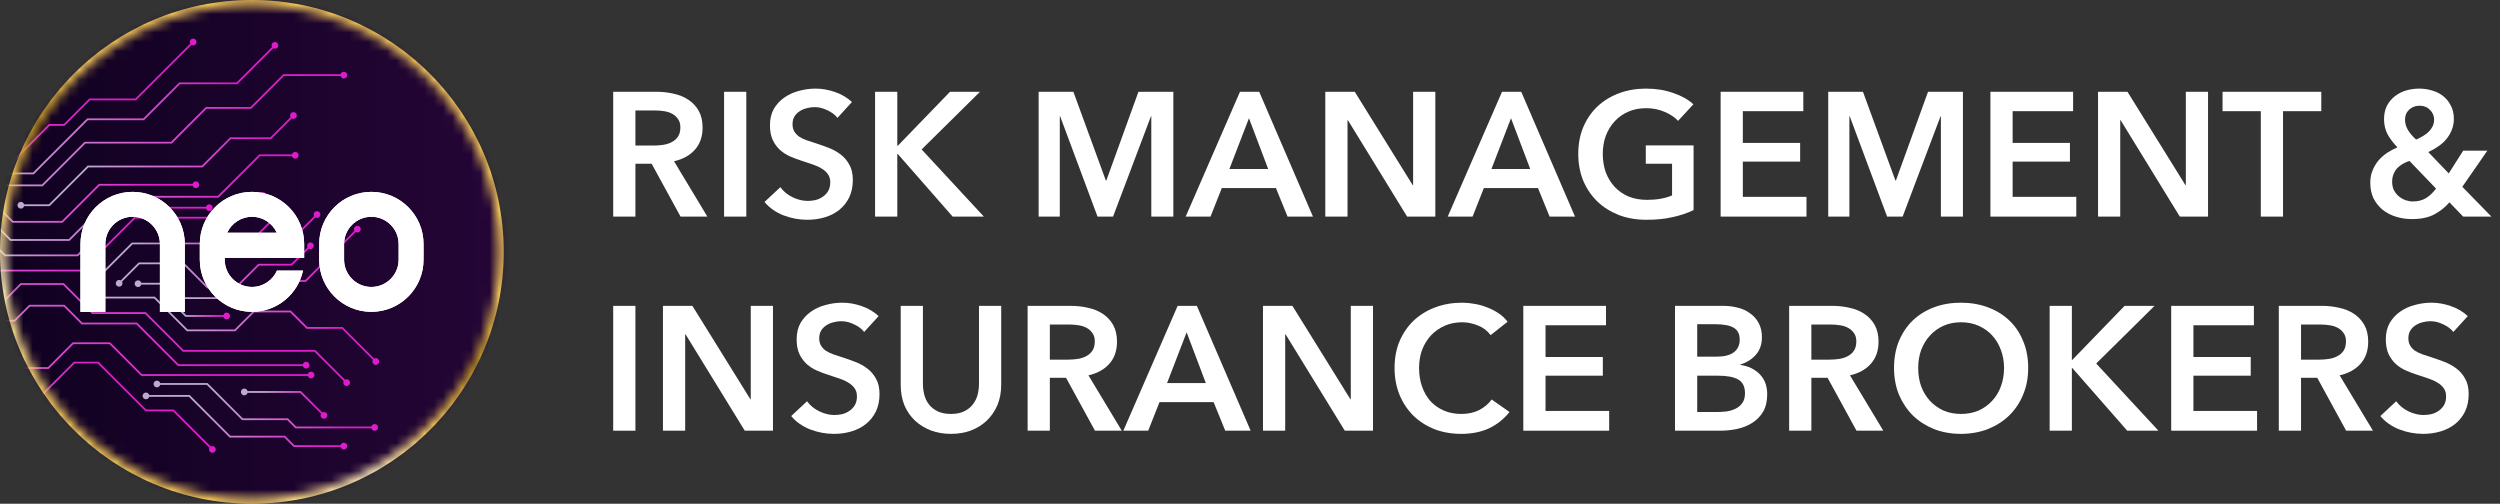 <svg width="268" height="54" viewBox="0 0 268 54" fill="none" xmlns="http://www.w3.org/2000/svg">
<rect x="0" y="0" width="268" height="54" fill="#333333" stroke="none"/>
<path d="M65.735 9.839H70.385C71.014 9.839 71.626 9.908 72.218 10.047C72.81 10.173 73.333 10.387 73.787 10.69C74.253 10.992 74.624 11.389 74.902 11.88C75.179 12.372 75.317 12.97 75.317 13.676C75.317 14.646 75.04 15.44 74.486 16.057C73.944 16.662 73.201 17.071 72.256 17.286L75.828 23.22H72.955L69.855 17.55H68.117V23.22H65.735V9.839ZM70.063 15.604C70.403 15.604 70.744 15.578 71.084 15.528C71.424 15.477 71.726 15.383 71.991 15.244C72.268 15.106 72.495 14.911 72.671 14.659C72.848 14.394 72.936 14.06 72.936 13.657C72.936 13.291 72.854 12.995 72.69 12.768C72.526 12.529 72.319 12.34 72.067 12.201C71.815 12.063 71.525 11.968 71.197 11.918C70.882 11.868 70.573 11.842 70.271 11.842H68.117V15.604H70.063Z" fill="white"/>
<path d="M77.621 9.839H80.003V23.22H77.621V9.839Z" fill="white"/>
<path d="M89.778 12.636C89.526 12.309 89.167 12.038 88.701 11.823C88.248 11.597 87.788 11.483 87.321 11.483C87.044 11.483 86.767 11.521 86.49 11.597C86.213 11.66 85.961 11.767 85.734 11.918C85.507 12.057 85.318 12.246 85.167 12.485C85.028 12.712 84.959 12.989 84.959 13.317C84.959 13.619 85.022 13.877 85.148 14.091C85.274 14.306 85.444 14.488 85.658 14.64C85.885 14.791 86.156 14.923 86.471 15.037C86.786 15.15 87.132 15.263 87.51 15.377C87.939 15.515 88.38 15.673 88.833 15.849C89.3 16.026 89.722 16.259 90.1 16.549C90.49 16.838 90.805 17.204 91.045 17.645C91.297 18.086 91.423 18.634 91.423 19.289C91.423 20.007 91.29 20.637 91.026 21.179C90.761 21.708 90.408 22.149 89.967 22.502C89.526 22.855 89.01 23.119 88.418 23.296C87.825 23.472 87.202 23.56 86.546 23.56C85.677 23.56 84.827 23.403 83.995 23.088C83.163 22.76 82.483 22.282 81.954 21.651L83.655 20.064C83.982 20.517 84.417 20.877 84.959 21.141C85.513 21.406 86.055 21.538 86.584 21.538C86.862 21.538 87.145 21.507 87.435 21.444C87.725 21.368 87.983 21.248 88.21 21.084C88.449 20.921 88.638 20.719 88.777 20.48C88.928 20.228 89.004 19.919 89.004 19.554C89.004 19.201 88.922 18.911 88.758 18.684C88.594 18.445 88.374 18.243 88.096 18.079C87.819 17.903 87.492 17.752 87.114 17.626C86.736 17.5 86.339 17.367 85.923 17.229C85.52 17.103 85.116 16.952 84.713 16.775C84.31 16.599 83.945 16.366 83.617 16.076C83.302 15.786 83.044 15.433 82.842 15.018C82.641 14.589 82.54 14.06 82.54 13.43C82.54 12.75 82.678 12.164 82.956 11.672C83.245 11.181 83.617 10.778 84.071 10.463C84.537 10.135 85.06 9.896 85.639 9.744C86.231 9.581 86.83 9.499 87.435 9.499C88.115 9.499 88.802 9.618 89.495 9.858C90.201 10.097 90.812 10.456 91.328 10.935L89.778 12.636Z" fill="white"/>
<path d="M93.808 9.839H96.19V15.622H96.246L101.841 9.839H105.054L98.798 16.019L105.47 23.22H102.124L96.246 16.511H96.19V23.22H93.808V9.839Z" fill="white"/>
<path d="M111.342 9.839H115.066L118.543 19.346H118.6L122.04 9.839H125.782V23.22H123.42V12.466H123.382L119.318 23.22H117.655L113.648 12.466H113.61V23.22H111.342V9.839Z" fill="white"/>
<path d="M132.925 9.839H134.985L140.749 23.22H138.028L136.78 20.158H130.978L129.768 23.22H127.104L132.925 9.839ZM135.949 18.117L133.889 12.674L131.791 18.117H135.949Z" fill="white"/>
<path d="M142.073 9.839H145.23L151.448 19.856H151.486V9.839H153.867V23.22H150.843L144.493 12.882H144.455V23.22H142.073V9.839Z" fill="white"/>
<path d="M161.016 9.839H163.076L168.841 23.22H166.119L164.872 20.158H159.07L157.86 23.22H155.195L161.016 9.839ZM164.04 18.117L161.98 12.674L159.882 18.117H164.04Z" fill="white"/>
<path d="M181.551 22.521C180.87 22.849 180.121 23.101 179.302 23.277C178.495 23.466 177.563 23.56 176.504 23.56C175.421 23.56 174.432 23.39 173.537 23.05C172.643 22.697 171.874 22.212 171.231 21.595C170.589 20.965 170.085 20.221 169.719 19.365C169.367 18.495 169.19 17.538 169.19 16.492C169.19 15.421 169.373 14.457 169.738 13.6C170.116 12.731 170.627 11.994 171.269 11.389C171.924 10.784 172.693 10.318 173.575 9.99C174.457 9.663 175.415 9.499 176.448 9.499C177.519 9.499 178.495 9.656 179.377 9.971C180.272 10.274 180.99 10.677 181.532 11.181L179.888 12.957C179.547 12.579 179.069 12.258 178.451 11.994C177.846 11.729 177.185 11.597 176.467 11.597C175.761 11.597 175.118 11.723 174.539 11.975C173.972 12.227 173.487 12.573 173.084 13.014C172.68 13.455 172.365 13.972 172.139 14.564C171.924 15.156 171.817 15.799 171.817 16.492C171.817 17.21 171.924 17.872 172.139 18.476C172.365 19.069 172.68 19.585 173.084 20.026C173.499 20.467 173.997 20.814 174.577 21.066C175.169 21.305 175.837 21.425 176.58 21.425C177.601 21.425 178.489 21.267 179.245 20.952V17.55H176.429V15.585H181.551V22.521Z" fill="white"/>
<path d="M184.451 9.839H193.315V11.918H186.832V15.32H192.975V17.323H186.832V21.103H193.655V23.22H184.451V9.839Z" fill="white"/>
<path d="M195.986 9.839H199.71L203.187 19.346H203.244L206.684 9.839H210.426V23.22H208.063V12.466H208.026L203.962 23.22H202.299L198.292 12.466H198.254V23.22H195.986V9.839Z" fill="white"/>
<path d="M213.373 9.839H222.237V11.918H215.754V15.32H221.897V17.323H215.754V21.103H222.577V23.22H213.373V9.839Z" fill="white"/>
<path d="M224.909 9.839H228.065L234.283 19.856H234.321V9.839H236.702V23.22H233.678L227.328 12.882H227.29V23.22H224.909V9.839Z" fill="white"/>
<path d="M242.358 11.918H238.257V9.839H248.841V11.918H244.74V23.22H242.358V11.918Z" fill="white"/>
<path d="M263.96 20.026L267.079 23.22H264.055L262.58 21.689C262.139 22.206 261.604 22.634 260.974 22.974C260.344 23.315 259.544 23.485 258.574 23.485C257.981 23.485 257.414 23.403 256.873 23.239C256.331 23.075 255.852 22.83 255.436 22.502C255.033 22.174 254.705 21.771 254.453 21.292C254.214 20.801 254.094 20.234 254.094 19.591C254.094 19.1 254.176 18.659 254.34 18.268C254.504 17.865 254.718 17.506 254.983 17.191C255.26 16.876 255.568 16.605 255.909 16.378C256.261 16.152 256.627 15.956 257.005 15.793C256.564 15.339 256.211 14.873 255.946 14.394C255.694 13.902 255.568 13.367 255.568 12.787C255.568 12.22 255.676 11.729 255.89 11.313C256.117 10.897 256.406 10.557 256.759 10.293C257.125 10.015 257.528 9.814 257.969 9.688C258.422 9.562 258.882 9.499 259.348 9.499C259.827 9.499 260.287 9.568 260.728 9.707C261.182 9.833 261.579 10.034 261.919 10.312C262.259 10.576 262.53 10.916 262.732 11.332C262.946 11.735 263.053 12.208 263.053 12.75C263.053 13.178 262.977 13.575 262.826 13.94C262.687 14.293 262.492 14.621 262.24 14.923C262.001 15.213 261.711 15.471 261.371 15.698C261.043 15.925 260.69 16.126 260.312 16.303L262.505 18.59L264.055 16.152H266.644L263.96 20.026ZM259.386 11.332C258.945 11.332 258.574 11.471 258.271 11.748C257.969 12.025 257.818 12.384 257.818 12.825C257.818 13.203 257.918 13.569 258.12 13.921C258.334 14.274 258.63 14.621 259.008 14.961C259.273 14.848 259.519 14.722 259.745 14.583C259.985 14.444 260.193 14.287 260.369 14.11C260.545 13.934 260.684 13.739 260.785 13.524C260.886 13.31 260.936 13.077 260.936 12.825C260.936 12.422 260.791 12.075 260.501 11.786C260.212 11.483 259.84 11.332 259.386 11.332ZM258.29 17.248C258.038 17.336 257.799 17.443 257.572 17.569C257.358 17.695 257.162 17.846 256.986 18.023C256.822 18.199 256.69 18.413 256.589 18.665C256.488 18.905 256.438 19.182 256.438 19.497C256.438 19.825 256.501 20.121 256.627 20.385C256.765 20.65 256.942 20.87 257.156 21.047C257.37 21.223 257.61 21.362 257.874 21.462C258.139 21.551 258.397 21.595 258.649 21.595C259.204 21.595 259.676 21.475 260.067 21.236C260.457 20.996 260.816 20.656 261.144 20.215L258.29 17.248Z" fill="white"/>
<path d="M65.735 32.789H68.117V46.17H65.735V32.789Z" fill="white"/>
<path d="M71.069 32.789H74.225L80.444 42.806H80.481V32.789H82.863V46.17H79.839L73.488 35.832H73.451V46.17H71.069V32.789Z" fill="white"/>
<path d="M92.639 35.586C92.387 35.259 92.028 34.988 91.562 34.773C91.108 34.547 90.648 34.433 90.182 34.433C89.905 34.433 89.628 34.471 89.351 34.547C89.073 34.61 88.822 34.717 88.595 34.868C88.368 35.007 88.179 35.196 88.028 35.435C87.889 35.662 87.82 35.939 87.82 36.267C87.82 36.569 87.883 36.827 88.009 37.041C88.135 37.256 88.305 37.438 88.519 37.59C88.746 37.741 89.017 37.873 89.332 37.986C89.647 38.1 89.993 38.213 90.371 38.327C90.8 38.465 91.241 38.623 91.694 38.799C92.16 38.976 92.583 39.209 92.961 39.498C93.351 39.788 93.666 40.154 93.906 40.595C94.158 41.036 94.284 41.584 94.284 42.239C94.284 42.957 94.151 43.587 93.887 44.129C93.622 44.658 93.269 45.099 92.828 45.452C92.387 45.805 91.871 46.069 91.278 46.246C90.686 46.422 90.063 46.51 89.407 46.51C88.538 46.51 87.688 46.353 86.856 46.038C86.024 45.71 85.344 45.231 84.815 44.602L86.516 43.014C86.843 43.468 87.278 43.827 87.82 44.091C88.374 44.356 88.916 44.488 89.445 44.488C89.722 44.488 90.006 44.457 90.296 44.394C90.585 44.318 90.844 44.198 91.071 44.035C91.31 43.871 91.499 43.669 91.638 43.43C91.789 43.178 91.864 42.869 91.864 42.504C91.864 42.151 91.782 41.861 91.619 41.634C91.455 41.395 91.234 41.193 90.957 41.029C90.68 40.853 90.352 40.702 89.974 40.576C89.596 40.45 89.2 40.318 88.784 40.179C88.38 40.053 87.977 39.902 87.574 39.725C87.171 39.549 86.805 39.316 86.478 39.026C86.163 38.736 85.905 38.383 85.703 37.968C85.501 37.539 85.401 37.01 85.401 36.38C85.401 35.7 85.539 35.114 85.816 34.622C86.106 34.131 86.478 33.728 86.931 33.413C87.398 33.085 87.921 32.846 88.5 32.694C89.092 32.531 89.691 32.449 90.296 32.449C90.976 32.449 91.663 32.569 92.356 32.808C93.061 33.047 93.672 33.406 94.189 33.885L92.639 35.586Z" fill="white"/>
<path d="M107.329 41.256C107.329 42.063 107.19 42.793 106.913 43.449C106.636 44.091 106.258 44.639 105.779 45.093C105.3 45.547 104.733 45.899 104.078 46.151C103.423 46.391 102.711 46.51 101.942 46.51C101.174 46.51 100.462 46.391 99.806 46.151C99.151 45.899 98.578 45.547 98.087 45.093C97.608 44.639 97.23 44.091 96.953 43.449C96.688 42.793 96.556 42.063 96.556 41.256V32.789H98.937V41.162C98.937 41.552 98.987 41.943 99.088 42.334C99.189 42.712 99.353 43.052 99.58 43.354C99.819 43.657 100.128 43.902 100.506 44.091C100.896 44.28 101.375 44.375 101.942 44.375C102.509 44.375 102.982 44.28 103.36 44.091C103.75 43.902 104.059 43.657 104.286 43.354C104.525 43.052 104.695 42.712 104.796 42.334C104.897 41.943 104.947 41.552 104.947 41.162V32.789H107.329V41.256Z" fill="white"/>
<path d="M110.161 32.789H114.811C115.441 32.789 116.052 32.858 116.644 32.997C117.236 33.123 117.759 33.337 118.213 33.639C118.679 33.942 119.05 34.339 119.328 34.83C119.605 35.322 119.743 35.92 119.743 36.626C119.743 37.596 119.466 38.39 118.912 39.007C118.37 39.612 117.627 40.021 116.682 40.236L120.254 46.17H117.381L114.281 40.5H112.543V46.17H110.161V32.789ZM114.489 38.553C114.829 38.553 115.17 38.528 115.51 38.478C115.85 38.428 116.152 38.333 116.417 38.194C116.694 38.056 116.921 37.861 117.097 37.608C117.274 37.344 117.362 37.01 117.362 36.607C117.362 36.241 117.28 35.945 117.116 35.718C116.953 35.479 116.745 35.29 116.493 35.151C116.241 35.013 115.951 34.918 115.623 34.868C115.308 34.818 115 34.792 114.697 34.792H112.543V38.553H114.489Z" fill="white"/>
<path d="M126.243 32.789H128.303L134.068 46.17H131.346L130.099 43.108H124.297L123.087 46.17H120.422L126.243 32.789ZM129.267 41.067L127.207 35.624L125.109 41.067H129.267Z" fill="white"/>
<path d="M135.392 32.789H138.548L144.766 42.806H144.804V32.789H147.186V46.17H144.162L137.811 35.832H137.773V46.17H135.392V32.789Z" fill="white"/>
<path d="M159.797 35.926C159.444 35.448 158.984 35.101 158.417 34.887C157.85 34.66 157.296 34.547 156.754 34.547C156.061 34.547 155.431 34.673 154.864 34.925C154.297 35.177 153.806 35.523 153.39 35.964C152.987 36.405 152.672 36.922 152.445 37.514C152.231 38.106 152.124 38.749 152.124 39.442C152.124 40.173 152.231 40.84 152.445 41.445C152.659 42.05 152.962 42.573 153.352 43.014C153.755 43.442 154.234 43.776 154.789 44.016C155.343 44.255 155.967 44.375 156.66 44.375C157.378 44.375 158.014 44.236 158.569 43.959C159.123 43.669 159.57 43.291 159.91 42.825L161.819 44.167C161.227 44.91 160.503 45.49 159.646 45.906C158.789 46.309 157.787 46.51 156.641 46.51C155.595 46.51 154.631 46.34 153.749 46C152.88 45.647 152.13 45.162 151.5 44.545C150.87 43.915 150.379 43.171 150.026 42.315C149.673 41.445 149.497 40.488 149.497 39.442C149.497 38.371 149.679 37.407 150.045 36.55C150.423 35.681 150.933 34.944 151.576 34.339C152.231 33.734 152.999 33.268 153.881 32.94C154.763 32.613 155.721 32.449 156.754 32.449C157.183 32.449 157.63 32.493 158.096 32.581C158.562 32.657 159.01 32.783 159.438 32.959C159.866 33.123 160.27 33.331 160.648 33.583C161.026 33.835 161.347 34.137 161.611 34.49L159.797 35.926Z" fill="white"/>
<path d="M163.299 32.789H172.163V34.868H165.68V38.27H171.823V40.273H165.68V44.053H172.503V46.17H163.299V32.789Z" fill="white"/>
<path d="M179.56 32.789H184.776C185.28 32.789 185.778 32.852 186.269 32.978C186.761 33.091 187.195 33.287 187.573 33.564C187.964 33.828 188.279 34.175 188.518 34.603C188.758 35.032 188.877 35.548 188.877 36.153C188.877 36.909 188.663 37.533 188.235 38.024C187.806 38.516 187.246 38.868 186.553 39.083V39.12C187.397 39.234 188.09 39.562 188.632 40.103C189.173 40.645 189.444 41.37 189.444 42.277C189.444 43.008 189.299 43.625 189.01 44.129C188.72 44.62 188.336 45.017 187.857 45.32C187.391 45.622 186.849 45.843 186.231 45.981C185.627 46.107 185.009 46.17 184.379 46.17H179.56V32.789ZM181.941 38.232H184.058C184.852 38.232 185.456 38.075 185.872 37.76C186.288 37.445 186.496 36.997 186.496 36.418C186.496 35.813 186.282 35.385 185.853 35.133C185.425 34.881 184.757 34.755 183.85 34.755H181.941V38.232ZM181.941 44.167H184.077C184.379 44.167 184.707 44.148 185.06 44.11C185.412 44.06 185.734 43.965 186.023 43.827C186.326 43.688 186.572 43.486 186.761 43.222C186.962 42.957 187.063 42.604 187.063 42.163C187.063 41.458 186.824 40.966 186.345 40.689C185.866 40.412 185.141 40.273 184.171 40.273H181.941V44.167Z" fill="white"/>
<path d="M191.797 32.789H196.446C197.076 32.789 197.687 32.858 198.279 32.997C198.872 33.123 199.394 33.337 199.848 33.639C200.314 33.942 200.686 34.339 200.963 34.83C201.24 35.322 201.379 35.92 201.379 36.626C201.379 37.596 201.102 38.39 200.547 39.007C200.006 39.612 199.262 40.021 198.317 40.236L201.889 46.17H199.016L195.917 40.5H194.178V46.17H191.797V32.789ZM196.125 38.553C196.465 38.553 196.805 38.528 197.145 38.478C197.486 38.428 197.788 38.333 198.053 38.194C198.33 38.056 198.557 37.861 198.733 37.608C198.909 37.344 198.998 37.01 198.998 36.607C198.998 36.241 198.916 35.945 198.752 35.718C198.588 35.479 198.38 35.29 198.128 35.151C197.876 35.013 197.586 34.918 197.259 34.868C196.944 34.818 196.635 34.792 196.333 34.792H194.178V38.553H196.125Z" fill="white"/>
<path d="M203.04 39.442C203.04 38.371 203.217 37.407 203.57 36.55C203.935 35.681 204.433 34.944 205.063 34.339C205.705 33.734 206.461 33.268 207.331 32.94C208.213 32.613 209.17 32.449 210.203 32.449C211.249 32.449 212.213 32.613 213.095 32.94C213.977 33.268 214.739 33.734 215.382 34.339C216.025 34.944 216.522 35.681 216.875 36.55C217.241 37.407 217.423 38.371 217.423 39.442C217.423 40.488 217.241 41.445 216.875 42.315C216.522 43.171 216.025 43.915 215.382 44.545C214.739 45.162 213.977 45.647 213.095 46C212.213 46.34 211.249 46.51 210.203 46.51C209.17 46.51 208.213 46.34 207.331 46C206.461 45.647 205.705 45.162 205.063 44.545C204.433 43.915 203.935 43.171 203.57 42.315C203.217 41.445 203.04 40.488 203.04 39.442ZM205.63 39.442C205.63 40.16 205.737 40.822 205.951 41.426C206.178 42.019 206.493 42.535 206.896 42.976C207.312 43.417 207.797 43.764 208.351 44.016C208.918 44.255 209.542 44.375 210.222 44.375C210.903 44.375 211.526 44.255 212.093 44.016C212.66 43.764 213.146 43.417 213.549 42.976C213.965 42.535 214.28 42.019 214.494 41.426C214.721 40.822 214.834 40.16 214.834 39.442C214.834 38.749 214.721 38.106 214.494 37.514C214.28 36.922 213.971 36.405 213.568 35.964C213.164 35.523 212.679 35.177 212.112 34.925C211.545 34.673 210.915 34.547 210.222 34.547C209.529 34.547 208.899 34.673 208.332 34.925C207.778 35.177 207.299 35.523 206.896 35.964C206.493 36.405 206.178 36.922 205.951 37.514C205.737 38.106 205.63 38.749 205.63 39.442Z" fill="white"/>
<path d="M219.722 32.789H222.104V38.572H222.16L227.755 32.789H230.968L224.712 38.969L231.383 46.17H228.038L222.16 39.461H222.104V46.17H219.722V32.789Z" fill="white"/>
<path d="M232.753 32.789H241.617V34.868H235.134V38.27H241.277V40.273H235.134V44.053H241.957V46.17H232.753V32.789Z" fill="white"/>
<path d="M244.288 32.789H248.938C249.568 32.789 250.179 32.858 250.771 32.997C251.363 33.123 251.886 33.337 252.34 33.639C252.806 33.942 253.178 34.339 253.455 34.83C253.732 35.322 253.871 35.92 253.871 36.626C253.871 37.596 253.594 38.39 253.039 39.007C252.497 39.612 251.754 40.021 250.809 40.236L254.381 46.17H251.508L248.409 40.5H246.67V46.17H244.288V32.789ZM248.617 38.553C248.957 38.553 249.297 38.528 249.637 38.478C249.977 38.428 250.28 38.333 250.544 38.194C250.822 38.056 251.048 37.861 251.225 37.608C251.401 37.344 251.489 37.01 251.489 36.607C251.489 36.241 251.407 35.945 251.244 35.718C251.08 35.479 250.872 35.29 250.62 35.151C250.368 35.013 250.078 34.918 249.751 34.868C249.436 34.818 249.127 34.792 248.824 34.792H246.67V38.553H248.617Z" fill="white"/>
<path d="M262.998 35.586C262.746 35.259 262.387 34.988 261.92 34.773C261.467 34.547 261.007 34.433 260.541 34.433C260.263 34.433 259.986 34.471 259.709 34.547C259.432 34.61 259.18 34.717 258.953 34.868C258.726 35.007 258.537 35.196 258.386 35.435C258.247 35.662 258.178 35.939 258.178 36.267C258.178 36.569 258.241 36.827 258.367 37.041C258.493 37.256 258.663 37.438 258.877 37.59C259.104 37.741 259.375 37.873 259.69 37.986C260.005 38.1 260.352 38.213 260.73 38.327C261.158 38.465 261.599 38.623 262.053 38.799C262.519 38.976 262.941 39.209 263.319 39.498C263.71 39.788 264.025 40.154 264.264 40.595C264.516 41.036 264.642 41.584 264.642 42.239C264.642 42.957 264.51 43.587 264.245 44.129C263.98 44.658 263.628 45.099 263.187 45.452C262.746 45.805 262.229 46.069 261.637 46.246C261.045 46.422 260.421 46.51 259.766 46.51C258.896 46.51 258.046 46.353 257.214 46.038C256.383 45.71 255.702 45.231 255.173 44.602L256.874 43.014C257.202 43.468 257.636 43.827 258.178 44.091C258.733 44.356 259.274 44.488 259.804 44.488C260.081 44.488 260.364 44.457 260.654 44.394C260.944 44.318 261.202 44.198 261.429 44.035C261.668 43.871 261.857 43.669 261.996 43.43C262.147 43.178 262.223 42.869 262.223 42.504C262.223 42.151 262.141 41.861 261.977 41.634C261.813 41.395 261.593 41.193 261.316 41.029C261.038 40.853 260.711 40.702 260.333 40.576C259.955 40.45 259.558 40.318 259.142 40.179C258.739 40.053 258.336 39.902 257.932 39.725C257.529 39.549 257.164 39.316 256.836 39.026C256.521 38.736 256.263 38.383 256.061 37.968C255.86 37.539 255.759 37.01 255.759 36.38C255.759 35.7 255.898 35.114 256.175 34.622C256.465 34.131 256.836 33.728 257.29 33.413C257.756 33.085 258.279 32.846 258.859 32.694C259.451 32.531 260.049 32.449 260.654 32.449C261.334 32.449 262.021 32.569 262.714 32.808C263.42 33.047 264.031 33.406 264.547 33.885L262.998 35.586Z" fill="white"/>
<circle cx="27" cy="27" r="27" fill="url(#paint0_linear_81_52)"/>
<mask id="mask0_81_52" style="mask-type:luminance" maskUnits="userSpaceOnUse" x="0" y="0" width="54" height="54">
<path d="M26.999 53.46C41.612 53.46 53.459 41.614 53.459 27C53.459 12.387 41.612 0.54 26.999 0.54C12.385 0.54 0.539 12.387 0.539 27C0.539 41.614 12.385 53.46 26.999 53.46Z" fill="white"/>
</mask>
<g mask="url(#mask0_81_52)">
<ellipse cx="26.999" cy="27" rx="27.562" ry="27.562" fill="url(#paint1_linear_81_52)"/>
<g style="mix-blend-mode:color-dodge">
<path style="mix-blend-mode:color-dodge" d="M-59.038 20.644C-58.873 20.644 -58.735 20.532 -58.693 20.38H-54.134L-52.272 22.241H-36.396L-33.366 19.213H-28.001L-24.329 22.884H-18.102L-12.654 17.436H1.377L5.33 13.484H6.921L9.65 10.755H14.587L20.527 4.814C20.665 4.891 20.844 4.873 20.959 4.757C21.099 4.616 21.099 4.388 20.959 4.247C20.82 4.105 20.59 4.105 20.448 4.247C20.331 4.364 20.313 4.54 20.392 4.68L14.506 10.564H9.569L6.84 13.293H5.249L1.296 17.245H-12.735L-18.183 22.693H-24.25L-27.922 19.02H-33.445L-36.474 22.05H-52.191L-54.053 20.189H-58.691C-58.733 20.036 -58.871 19.924 -59.036 19.924C-59.236 19.924 -59.398 20.086 -59.398 20.284C-59.398 20.483 -59.236 20.646 -59.036 20.646L-59.038 20.644Z" fill="url(#paint2_linear_81_52)"/>
<path style="mix-blend-mode:color-dodge" d="M-59.674 38.224C-59.509 38.224 -59.369 38.112 -59.327 37.959H-51.999L-50.455 36.416H-40.121L-38.122 38.415H-33.47L-32.646 37.593H-25.471L-21.645 41.419H-14.227L-10.914 38.106H-4.172L0.149 42.428H4.537L7.999 38.966H10.476L15.604 44.094H18.546L22.455 48.005C22.376 48.142 22.394 48.321 22.514 48.437C22.653 48.578 22.883 48.578 23.024 48.437C23.164 48.295 23.164 48.067 23.024 47.926C22.907 47.808 22.729 47.79 22.593 47.869L18.627 43.903H15.685L10.557 38.775H7.922L4.46 42.235H0.232L-4.09 37.913H-10.991L-14.304 41.226H-21.564L-25.39 37.401H-32.725L-33.549 38.222H-38.041L-40.041 36.223H-50.533L-52.076 37.766H-59.325C-59.367 37.614 -59.507 37.502 -59.672 37.502C-59.871 37.502 -60.034 37.663 -60.034 37.864C-60.034 38.064 -59.873 38.224 -59.672 38.224H-59.674Z" fill="url(#paint3_linear_81_52)"/>
<path style="mix-blend-mode:color-dodge" d="M-58.642 27.792C-58.477 27.792 -58.337 27.68 -58.295 27.528H-44.175L-39.959 31.745H-34.297L-31.01 28.459H-22.774L-19.13 32.101H-13.113L-11.727 30.716H-6.461L-4.304 32.873H-0.048L2.278 30.547H6.762L9.875 33.659H15.551L19.602 37.709H33.712L36.845 40.842C36.768 40.98 36.787 41.156 36.902 41.274C37.044 41.415 37.273 41.415 37.413 41.274C37.553 41.133 37.553 40.905 37.413 40.763C37.296 40.645 37.119 40.627 36.981 40.704L33.791 37.514H19.681L15.631 33.463H9.955L6.841 30.35H2.197L-0.129 32.676H-4.226L-6.384 30.519H-11.808L-13.193 31.904H-19.051L-22.693 28.263H-31.089L-34.376 31.548H-39.879L-44.096 27.331H-58.297C-58.339 27.178 -58.477 27.066 -58.644 27.066C-58.844 27.066 -59.006 27.228 -59.006 27.427C-59.006 27.625 -58.844 27.788 -58.644 27.788L-58.642 27.792Z" fill="url(#paint4_linear_81_52)"/>
<path style="mix-blend-mode:color-dodge" d="M-52.155 24.226L-54.294 22.089H-58.219C-58.261 21.936 -58.399 21.824 -58.566 21.824C-58.767 21.824 -58.928 21.986 -58.928 22.184C-58.928 22.383 -58.767 22.546 -58.566 22.546C-58.401 22.546 -58.261 22.434 -58.219 22.282H-54.373L-52.234 24.419H-43.444L-38.891 28.972H-35.287L-32.417 26.102H-21.747L-18.549 29.299H-13.827L-11.267 26.741H-3.296L-0.933 29.104H8.82L14.489 23.436H25.766L27.956 21.245C28.094 21.322 28.27 21.306 28.388 21.188C28.529 21.047 28.529 20.819 28.388 20.677C28.246 20.536 28.018 20.536 27.877 20.677C27.759 20.795 27.741 20.971 27.82 21.109L25.687 23.243H14.41L8.741 28.911H-0.852L-3.215 26.548H-11.346L-13.906 29.106H-18.469L-21.666 25.909H-32.494L-35.366 28.779H-38.812L-43.365 24.226H-52.155Z" fill="url(#paint5_linear_81_52)"/>
<path style="mix-blend-mode:color-dodge" d="M26.854 11.471H22.063L18.337 15.198H9.074L4.497 19.775H-11.793L-16.75 24.733C-16.888 24.655 -17.064 24.674 -17.182 24.79C-17.323 24.931 -17.323 25.159 -17.182 25.3C-17.041 25.442 -16.813 25.442 -16.671 25.3C-16.553 25.183 -16.537 25.005 -16.614 24.867L-11.714 19.966H4.576L9.153 15.389H18.416L22.142 11.662H26.933L30.446 8.149H36.512C36.554 8.302 36.692 8.414 36.859 8.414C37.059 8.414 37.221 8.252 37.221 8.054C37.221 7.855 37.059 7.692 36.859 7.692C36.694 7.692 36.554 7.804 36.512 7.956H30.365L26.852 11.47L26.854 11.471Z" fill="url(#paint6_linear_81_52)"/>
<path style="mix-blend-mode:color-dodge" d="M-1.28 20.999H-10.251L-14.622 25.37C-14.76 25.293 -14.937 25.311 -15.056 25.427C-15.196 25.569 -15.196 25.797 -15.056 25.938C-14.914 26.079 -14.685 26.079 -14.545 25.938C-14.428 25.82 -14.409 25.644 -14.488 25.506L-10.172 21.192H-1.361L1.327 23.88H6.704L10.684 19.902H20.649C20.691 20.054 20.831 20.166 20.996 20.166C21.194 20.166 21.356 20.005 21.356 19.805C21.356 19.606 21.194 19.444 20.996 19.444C20.831 19.444 20.691 19.556 20.649 19.709H10.603L6.625 23.687H1.406L-1.282 20.999H-1.28Z" fill="url(#paint7_linear_81_52)"/>
<path style="mix-blend-mode:color-dodge" d="M24.67 14.719L21.637 17.754H9.393L5.241 21.905H2.582C2.539 21.752 2.402 21.64 2.234 21.64C2.034 21.64 1.874 21.802 1.874 22.002C1.874 22.203 2.034 22.363 2.234 22.363C2.402 22.363 2.539 22.25 2.582 22.098H5.321L9.472 17.945H21.716L24.751 14.911H29.064L31.28 12.695C31.418 12.773 31.594 12.754 31.712 12.638C31.853 12.497 31.853 12.269 31.712 12.128C31.57 11.986 31.342 11.986 31.201 12.128C31.083 12.245 31.067 12.422 31.144 12.559L28.985 14.719H24.672H24.67Z" fill="url(#paint8_linear_81_52)"/>
<path style="mix-blend-mode:color-dodge" d="M22.087 22.169H13.387L8.276 27.279H0.585L-1.543 25.15H-7.263C-7.306 24.997 -7.443 24.885 -7.609 24.885C-7.809 24.885 -7.971 25.047 -7.971 25.247C-7.971 25.448 -7.809 25.607 -7.609 25.607C-7.443 25.607 -7.306 25.495 -7.263 25.343H-1.622L0.508 27.472H8.357L13.467 22.362H22.089C22.131 22.515 22.269 22.627 22.436 22.627C22.637 22.627 22.798 22.465 22.798 22.267C22.798 22.068 22.638 21.905 22.436 21.905C22.271 21.905 22.133 22.017 22.089 22.169H22.087Z" fill="url(#paint9_linear_81_52)"/>
<path style="mix-blend-mode:color-dodge" d="M31.644 16.29C31.479 16.29 31.339 16.402 31.297 16.554H27.787L23.342 20.999H12.005L7.375 25.63H1.173L-1.594 22.86H-8.911C-8.953 22.708 -9.091 22.596 -9.258 22.596C-9.457 22.596 -9.619 22.758 -9.619 22.958C-9.619 23.158 -9.457 23.32 -9.258 23.32C-9.091 23.32 -8.953 23.208 -8.911 23.055H-1.673L1.096 25.823H7.455L12.088 21.192H23.425L27.87 16.747H31.301C31.343 16.9 31.483 17.012 31.648 17.012C31.846 17.012 32.01 16.85 32.01 16.65C32.01 16.449 31.848 16.29 31.648 16.29H31.644Z" fill="url(#paint10_linear_81_52)"/>
<path style="mix-blend-mode:color-dodge" d="M19.215 8.835L15.356 12.693H9.34L3.537 18.496H-11.045C-11.088 18.344 -11.225 18.232 -11.393 18.232C-11.591 18.232 -11.753 18.393 -11.753 18.593C-11.753 18.792 -11.591 18.956 -11.393 18.956C-11.225 18.956 -11.088 18.843 -11.045 18.691H3.618L9.419 12.888H15.435L19.294 9.029H25.442L29.295 5.176C29.433 5.253 29.611 5.235 29.727 5.119C29.867 4.978 29.867 4.75 29.727 4.608C29.587 4.467 29.358 4.467 29.216 4.608C29.099 4.726 29.08 4.902 29.159 5.042L25.363 8.838H19.215V8.835Z" fill="url(#paint11_linear_81_52)"/>
<path style="mix-blend-mode:color-dodge" d="M-47.27 35.35C-47.104 35.35 -46.966 35.238 -46.924 35.086H-38.835L-37.185 36.736H-24.569L-21.348 39.957H-15.227L-11.194 35.923H-2.319L1.309 39.551H5.213L7.87 36.892H11.733L15.141 40.3H32.996C33.038 40.453 33.178 40.565 33.343 40.565C33.544 40.565 33.706 40.403 33.706 40.203C33.706 40.003 33.544 39.843 33.343 39.843C33.178 39.843 33.038 39.955 32.996 40.107H15.22L11.812 36.699H7.789L5.132 39.358H1.386L-2.24 35.73H-11.275L-15.308 39.764H-21.271L-24.492 36.543H-37.108L-38.76 34.892H-46.928C-46.97 34.74 -47.108 34.628 -47.273 34.628C-47.473 34.628 -47.635 34.79 -47.635 34.99C-47.635 35.188 -47.473 35.35 -47.273 35.35H-47.27Z" fill="url(#paint12_linear_81_52)"/>
<path style="mix-blend-mode:color-dodge" d="M-8.544 32.717H-6.892L-5.122 34.486H1.597L3.214 32.869H6.842L8.747 34.776H14.612L19.079 39.243H32.471C32.513 39.396 32.651 39.508 32.816 39.508C33.017 39.508 33.178 39.346 33.178 39.146C33.178 38.946 33.019 38.784 32.816 38.784C32.651 38.784 32.513 38.896 32.471 39.049H19.158L14.691 34.582H8.826L6.921 32.676H3.133L1.516 34.293H-5.045L-6.815 32.524H-8.625L-10.087 33.988H-19.111L-22.784 30.315H-29.357L-32.018 32.976H-37.87C-37.913 32.823 -38.052 32.711 -38.218 32.711C-38.416 32.711 -38.58 32.873 -38.58 33.073C-38.58 33.273 -38.418 33.433 -38.218 33.433C-38.052 33.433 -37.913 33.321 -37.87 33.169H-31.939L-29.278 30.508H-22.863L-19.19 34.181H-10.008L-8.544 32.717Z" fill="url(#paint13_linear_81_52)"/>
<path style="mix-blend-mode:color-dodge" d="M26.72 26.195L30.319 22.596C30.457 22.673 30.635 22.655 30.751 22.539C30.891 22.397 30.891 22.169 30.751 22.028C30.611 21.887 30.38 21.887 30.24 22.028C30.122 22.146 30.104 22.322 30.181 22.46L26.639 26.004H14.129L9.758 30.376C9.62 30.299 9.441 30.315 9.324 30.433C9.184 30.574 9.184 30.802 9.324 30.944C9.465 31.085 9.695 31.085 9.835 30.944C9.952 30.826 9.971 30.649 9.892 30.51L14.208 26.194H26.718L26.72 26.195Z" fill="url(#paint14_linear_81_52)"/>
<path style="mix-blend-mode:color-dodge" d="M36.727 35.052H32.945L31.189 33.296H27.17L25.147 35.319H20.116L16.603 31.805H11.202C11.16 31.653 11.022 31.541 10.855 31.541C10.655 31.541 10.493 31.703 10.493 31.903C10.493 32.103 10.655 32.263 10.855 32.263C11.02 32.263 11.16 32.151 11.202 31.998H16.524L20.037 35.512H25.226L27.249 33.489H31.108L32.864 35.245H36.644L39.976 38.575C39.898 38.712 39.915 38.891 40.033 39.008C40.174 39.15 40.402 39.15 40.543 39.008C40.683 38.867 40.683 38.639 40.543 38.498C40.426 38.38 40.249 38.362 40.11 38.439L36.723 35.052H36.727Z" fill="url(#paint15_linear_81_52)"/>
<path style="mix-blend-mode:color-dodge" d="M19.614 28.325L22.196 30.907H25.336L27.771 28.472H31.297L33.107 26.662C33.245 26.739 33.421 26.721 33.539 26.605C33.679 26.464 33.679 26.236 33.539 26.094C33.398 25.953 33.17 25.953 33.028 26.094C32.91 26.212 32.892 26.388 32.969 26.526L31.215 28.281H27.688L25.252 30.716H22.271L19.69 28.134H14.872L12.948 30.058C12.81 29.979 12.632 29.997 12.514 30.117C12.375 30.258 12.375 30.486 12.514 30.628C12.656 30.769 12.884 30.769 13.025 30.628C13.143 30.51 13.159 30.332 13.082 30.194L14.949 28.327H19.607L19.614 28.325Z" fill="url(#paint16_linear_81_52)"/>
<path style="mix-blend-mode:color-dodge" d="M24.513 27.12C24.47 26.967 24.332 26.855 24.167 26.855C23.967 26.855 23.805 27.017 23.805 27.215C23.805 27.416 23.967 27.577 24.167 27.577C24.332 27.577 24.47 27.465 24.513 27.313H29.806L33.807 23.312C33.944 23.391 34.123 23.373 34.239 23.255C34.38 23.114 34.38 22.886 34.239 22.744C34.099 22.603 33.869 22.603 33.73 22.744C33.612 22.862 33.593 23.038 33.671 23.176L29.727 27.12H24.513Z" fill="url(#paint17_linear_81_52)"/>
<path style="mix-blend-mode:color-dodge" d="M32.709 30.023H28.901L27.066 31.859H19.639L18.095 30.315H15.144C15.102 30.163 14.962 30.051 14.797 30.051C14.598 30.051 14.435 30.212 14.435 30.413C14.435 30.613 14.597 30.775 14.797 30.775C14.962 30.775 15.102 30.663 15.144 30.51H18.016L19.56 32.053H27.147L28.984 30.218H32.79L38.133 24.874C38.271 24.951 38.449 24.935 38.565 24.817C38.706 24.676 38.706 24.448 38.565 24.307C38.425 24.165 38.196 24.165 38.054 24.307C37.936 24.424 37.92 24.601 37.997 24.738L32.711 30.027L32.709 30.023Z" fill="url(#paint18_linear_81_52)"/>
<path style="mix-blend-mode:color-dodge" d="M18.462 31.901C18.322 31.759 18.092 31.759 17.953 31.901C17.813 32.042 17.813 32.27 17.953 32.412C18.07 32.529 18.248 32.548 18.384 32.469L19.882 33.966H23.952C23.994 34.119 24.132 34.233 24.297 34.233C24.498 34.233 24.659 34.071 24.659 33.871C24.659 33.67 24.498 33.509 24.297 33.509C24.132 33.509 23.994 33.621 23.952 33.773H19.963L18.52 32.331C18.598 32.193 18.579 32.017 18.462 31.899V31.901Z" fill="url(#paint19_linear_81_52)"/>
<path style="mix-blend-mode:color-dodge" d="M36.859 47.457C36.694 47.457 36.554 47.569 36.512 47.722H31.563L30.553 46.711H24.697L20.333 42.345H15.996C15.954 42.193 15.814 42.081 15.649 42.081C15.449 42.081 15.287 42.242 15.287 42.441C15.287 42.641 15.449 42.803 15.649 42.803C15.814 42.803 15.954 42.691 15.996 42.538H20.252L24.616 46.904H30.472L31.483 47.916H36.51C36.552 48.069 36.69 48.181 36.857 48.181C37.058 48.181 37.219 48.019 37.219 47.819C37.219 47.619 37.058 47.457 36.857 47.457H36.859Z" fill="url(#paint20_linear_81_52)"/>
<path style="mix-blend-mode:color-dodge" d="M40.162 45.46C39.995 45.46 39.857 45.572 39.815 45.724H31.752L30.873 44.846H26.03L22.25 41.066H17.169C17.127 40.914 16.989 40.802 16.822 40.802C16.624 40.802 16.462 40.964 16.462 41.162C16.462 41.362 16.624 41.524 16.822 41.524C16.989 41.524 17.127 41.412 17.169 41.259H22.171L25.951 45.039H30.794L31.673 45.917H39.815C39.857 46.07 39.995 46.182 40.162 46.182C40.362 46.182 40.522 46.02 40.522 45.82C40.522 45.62 40.36 45.458 40.162 45.458V45.46Z" fill="url(#paint21_linear_81_52)"/>
<path style="mix-blend-mode:color-dodge" d="M34.473 44.784C34.612 44.925 34.842 44.925 34.983 44.784C35.125 44.642 35.125 44.414 34.983 44.273C34.866 44.155 34.688 44.137 34.55 44.216L32.255 41.921H26.535C26.492 41.768 26.355 41.656 26.187 41.656C25.987 41.656 25.827 41.818 25.827 42.018C25.827 42.218 25.989 42.38 26.187 42.38C26.353 42.38 26.492 42.268 26.535 42.116H32.176L34.414 44.355C34.337 44.493 34.355 44.67 34.471 44.787L34.473 44.784Z" fill="url(#paint22_linear_81_52)"/>
</g>
<path d="M14.218 20.569C17.308 20.569 19.812 23.072 19.812 26.159V33.431H17.142V26.159C17.142 24.548 15.831 23.237 14.218 23.237C12.606 23.237 11.294 24.548 11.294 26.159V33.431H8.625V26.159C8.625 23.072 11.129 20.569 14.218 20.569Z" fill="white"/>
<path fill-rule="evenodd" clip-rule="evenodd" d="M27.014 23.239C25.832 23.239 24.814 23.943 24.352 24.951H29.673C29.213 23.941 28.192 23.239 27.011 23.239H27.014ZM27.014 20.569C30.103 20.569 32.607 23.072 32.607 26.159V27.641H24.09V27.842C24.09 29.45 25.403 30.761 27.014 30.761C28.209 30.761 29.239 30.039 29.692 29.008H32.483C31.945 31.536 29.7 33.429 27.011 33.429C23.922 33.429 21.418 30.927 21.418 27.84V26.159C21.418 23.072 23.922 20.569 27.011 20.569H27.014Z" fill="white"/>
<path fill-rule="evenodd" clip-rule="evenodd" d="M36.886 27.842C36.886 29.452 38.197 30.763 39.809 30.763C41.422 30.763 42.733 29.452 42.733 27.842V26.161C42.733 24.55 41.422 23.239 39.809 23.239C38.197 23.239 36.886 24.55 36.886 26.161V27.842ZM39.809 20.569C42.899 20.569 45.403 23.072 45.403 26.159V27.84C45.403 30.929 42.899 33.429 39.809 33.429C36.72 33.429 34.216 30.927 34.216 27.84V26.159C34.216 23.072 36.72 20.569 39.809 20.569Z" fill="white"/>
<path d="M14.218 20.569C17.308 20.569 19.812 23.072 19.812 26.159V33.431H17.142V26.159C17.142 24.548 15.831 23.237 14.218 23.237C12.606 23.237 11.294 24.548 11.294 26.159V33.431H8.625V26.159C8.625 23.072 11.129 20.569 14.218 20.569Z" fill="white"/>
<path fill-rule="evenodd" clip-rule="evenodd" d="M27.014 23.239C25.832 23.239 24.814 23.943 24.352 24.951H29.673C29.213 23.941 28.192 23.239 27.011 23.239H27.014ZM27.014 20.569C30.103 20.569 32.607 23.072 32.607 26.159V27.641H24.09V27.842C24.09 29.45 25.403 30.761 27.014 30.761C28.209 30.761 29.239 30.039 29.692 29.008H32.483C31.945 31.536 29.7 33.429 27.011 33.429C23.922 33.429 21.418 30.927 21.418 27.84V26.159C21.418 23.072 23.922 20.569 27.011 20.569H27.014Z" fill="white"/>
<path fill-rule="evenodd" clip-rule="evenodd" d="M36.886 27.842C36.886 29.452 38.197 30.763 39.809 30.763C41.422 30.763 42.733 29.452 42.733 27.842V26.161C42.733 24.55 41.422 23.239 39.809 23.239C38.197 23.239 36.886 24.55 36.886 26.161V27.842ZM39.809 20.569C42.899 20.569 45.403 23.072 45.403 26.159V27.84C45.403 30.929 42.899 33.429 39.809 33.429C36.72 33.429 34.216 30.927 34.216 27.84V26.159C34.216 23.072 36.72 20.569 39.809 20.569Z" fill="white"/>
</g>
<defs>
<linearGradient id="paint0_linear_81_52" x1="27.326" y1="17.34" x2="11" y2="46.989" gradientUnits="userSpaceOnUse">
<stop stop-color="#F7CB59"/>
<stop offset="0.234" stop-color="#BC901F"/>
<stop offset="0.453" stop-color="#F7CB59"/>
<stop offset="0.688" stop-color="#FFEDBE"/>
<stop offset="1" stop-color="#F7CB59"/>
</linearGradient>
<linearGradient id="paint1_linear_81_52" x1="78.541" y1="27" x2="-0.563" y2="27" gradientUnits="userSpaceOnUse">
<stop stop-color="#2E0740"/>
<stop offset="1" stop-color="#100120"/>
</linearGradient>
<linearGradient id="paint2_linear_81_52" x1="21.389" y1="13.503" x2="-39.038" y2="13.503" gradientUnits="userSpaceOnUse">
<stop offset="0.193" stop-color="#DE1CCB"/>
<stop offset="1" stop-color="#BEAAD1"/>
</linearGradient>
<linearGradient id="paint3_linear_81_52" x1="23.465" y1="42.377" x2="-38.991" y2="42.377" gradientUnits="userSpaceOnUse">
<stop offset="0.193" stop-color="#DE1CCB"/>
<stop offset="1" stop-color="#BEAAD1"/>
</linearGradient>
<linearGradient id="paint4_linear_81_52" x1="37.907" y1="34.216" x2="-34.582" y2="34.216" gradientUnits="userSpaceOnUse">
<stop offset="0.193" stop-color="#DE1CCB"/>
<stop offset="1" stop-color="#BEAAD1"/>
</linearGradient>
<linearGradient id="paint5_linear_81_52" x1="28.846" y1="24.931" x2="-36.807" y2="24.931" gradientUnits="userSpaceOnUse">
<stop offset="0.193" stop-color="#DE1CCB"/>
<stop offset="1" stop-color="#BEAAD1"/>
</linearGradient>
<linearGradient id="paint6_linear_81_52" x1="37.441" y1="16.54" x2="-3.495" y2="16.54" gradientUnits="userSpaceOnUse">
<stop offset="0.193" stop-color="#DE1CCB"/>
<stop offset="1" stop-color="#BEAAD1"/>
</linearGradient>
<linearGradient id="paint7_linear_81_52" x1="21.503" y1="22.741" x2="-5.92" y2="22.741" gradientUnits="userSpaceOnUse">
<stop offset="0.193" stop-color="#DE1CCB"/>
<stop offset="1" stop-color="#BEAAD1"/>
</linearGradient>
<linearGradient id="paint8_linear_81_52" x1="31.939" y1="17.187" x2="9.451" y2="17.187" gradientUnits="userSpaceOnUse">
<stop offset="0.193" stop-color="#DE1CCB"/>
<stop offset="1" stop-color="#BEAAD1"/>
</linearGradient>
<linearGradient id="paint9_linear_81_52" x1="22.922" y1="24.686" x2="-0.185" y2="24.686" gradientUnits="userSpaceOnUse">
<stop offset="0.193" stop-color="#DE1CCB"/>
<stop offset="1" stop-color="#BEAAD1"/>
</linearGradient>
<linearGradient id="paint10_linear_81_52" x1="32.178" y1="21.051" x2="0.915" y2="21.051" gradientUnits="userSpaceOnUse">
<stop offset="0.193" stop-color="#DE1CCB"/>
<stop offset="1" stop-color="#BEAAD1"/>
</linearGradient>
<linearGradient id="paint11_linear_81_52" x1="30" y1="11.722" x2="-1.23" y2="11.722" gradientUnits="userSpaceOnUse">
<stop offset="0.193" stop-color="#DE1CCB"/>
<stop offset="1" stop-color="#BEAAD1"/>
</linearGradient>
<linearGradient id="paint12_linear_81_52" x1="34.034" y1="37.593" x2="-27.053" y2="37.593" gradientUnits="userSpaceOnUse">
<stop offset="0.193" stop-color="#DE1CCB"/>
<stop offset="1" stop-color="#BEAAD1"/>
</linearGradient>
<linearGradient id="paint13_linear_81_52" x1="33.468" y1="34.907" x2="-20.422" y2="34.907" gradientUnits="userSpaceOnUse">
<stop offset="0.193" stop-color="#DE1CCB"/>
<stop offset="1" stop-color="#BEAAD1"/>
</linearGradient>
<linearGradient id="paint14_linear_81_52" x1="30.943" y1="26.481" x2="14.694" y2="26.481" gradientUnits="userSpaceOnUse">
<stop offset="0.193" stop-color="#DE1CCB"/>
<stop offset="1" stop-color="#BEAAD1"/>
</linearGradient>
<linearGradient id="paint15_linear_81_52" x1="40.77" y1="35.324" x2="18.123" y2="35.324" gradientUnits="userSpaceOnUse">
<stop offset="0.193" stop-color="#DE1CCB"/>
<stop offset="1" stop-color="#BEAAD1"/>
</linearGradient>
<linearGradient id="paint16_linear_81_52" x1="33.729" y1="28.445" x2="17.783" y2="28.445" gradientUnits="userSpaceOnUse">
<stop offset="0.193" stop-color="#DE1CCB"/>
<stop offset="1" stop-color="#BEAAD1"/>
</linearGradient>
<linearGradient id="paint17_linear_81_52" x1="34.387" y1="25.105" x2="26.472" y2="25.105" gradientUnits="userSpaceOnUse">
<stop offset="0.193" stop-color="#DE1CCB"/>
<stop offset="1" stop-color="#BEAAD1"/>
</linearGradient>
<linearGradient id="paint18_linear_81_52" x1="38.769" y1="28.123" x2="20.567" y2="28.123" gradientUnits="userSpaceOnUse">
<stop offset="0.193" stop-color="#DE1CCB"/>
<stop offset="1" stop-color="#BEAAD1"/>
</linearGradient>
<linearGradient id="paint19_linear_81_52" x1="24.687" y1="33.012" x2="19.571" y2="33.012" gradientUnits="userSpaceOnUse">
<stop offset="0.193" stop-color="#DE1CCB"/>
<stop offset="1" stop-color="#BEAAD1"/>
</linearGradient>
<linearGradient id="paint20_linear_81_52" x1="37.308" y1="45.128" x2="20.837" y2="45.128" gradientUnits="userSpaceOnUse">
<stop offset="0.193" stop-color="#DE1CCB"/>
<stop offset="1" stop-color="#BEAAD1"/>
</linearGradient>
<linearGradient id="paint21_linear_81_52" x1="40.619" y1="43.489" x2="22.55" y2="43.489" gradientUnits="userSpaceOnUse">
<stop offset="0.193" stop-color="#DE1CCB"/>
<stop offset="1" stop-color="#BEAAD1"/>
</linearGradient>
<linearGradient id="paint22_linear_81_52" x1="35.127" y1="43.271" x2="28.171" y2="43.271" gradientUnits="userSpaceOnUse">
<stop offset="0.193" stop-color="#DE1CCB"/>
<stop offset="1" stop-color="#BEAAD1"/>
</linearGradient>
</defs>
</svg>

